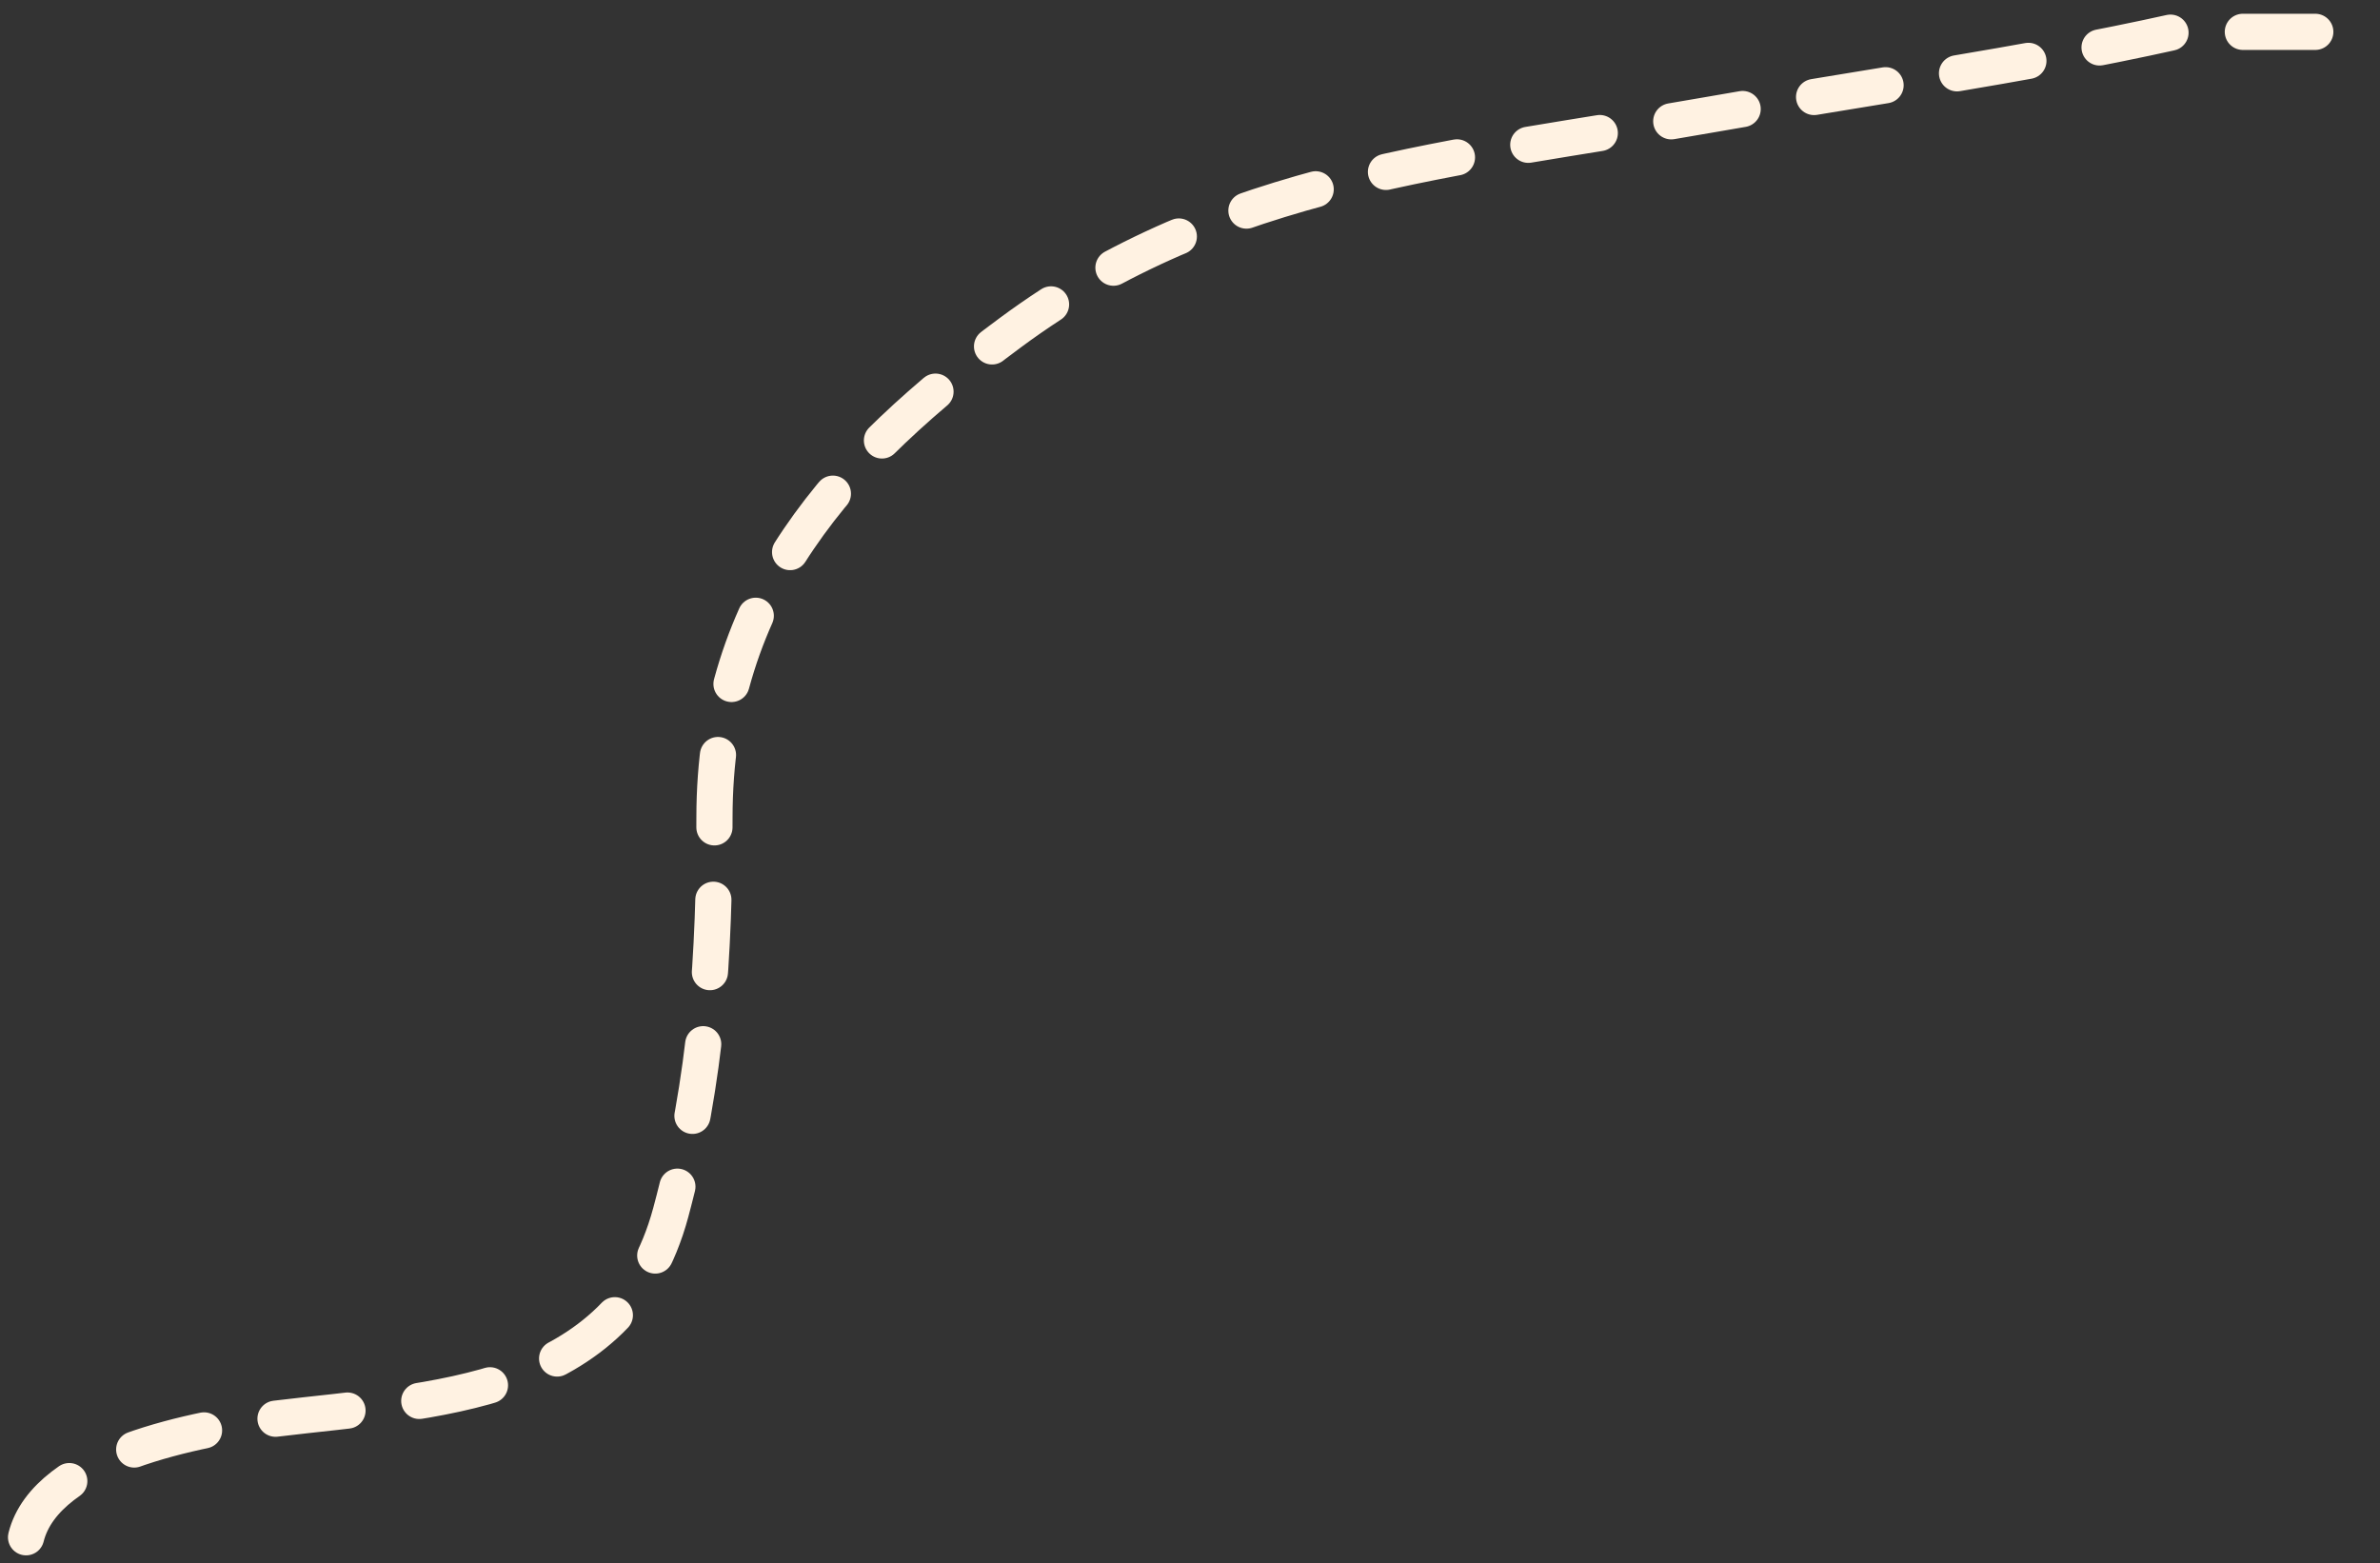 <?xml version="1.0" encoding="UTF-8"?> <svg xmlns="http://www.w3.org/2000/svg" width="137" height="90" viewBox="0 0 137 90" fill="none"><rect x="0" y="0" width="137" height="90" fill="#333333" stroke="none"/><path d="M1.5 88.5C2.661 83.834 11.462 82.211 15.841 81.677C24.882 80.577 35.743 80.459 38.611 69.802C40.705 62.022 41.127 55.083 41.127 47.061C41.127 34.276 48.394 26.378 58.173 19.141C70.344 10.135 83.912 9.165 98.241 6.634C107.152 5.059 116.346 3.792 125.162 1.833H135.667" stroke="#FFF2E2" stroke-width="2.083" stroke-linecap="round" stroke-dasharray="4.17 4.17"></path></svg> 